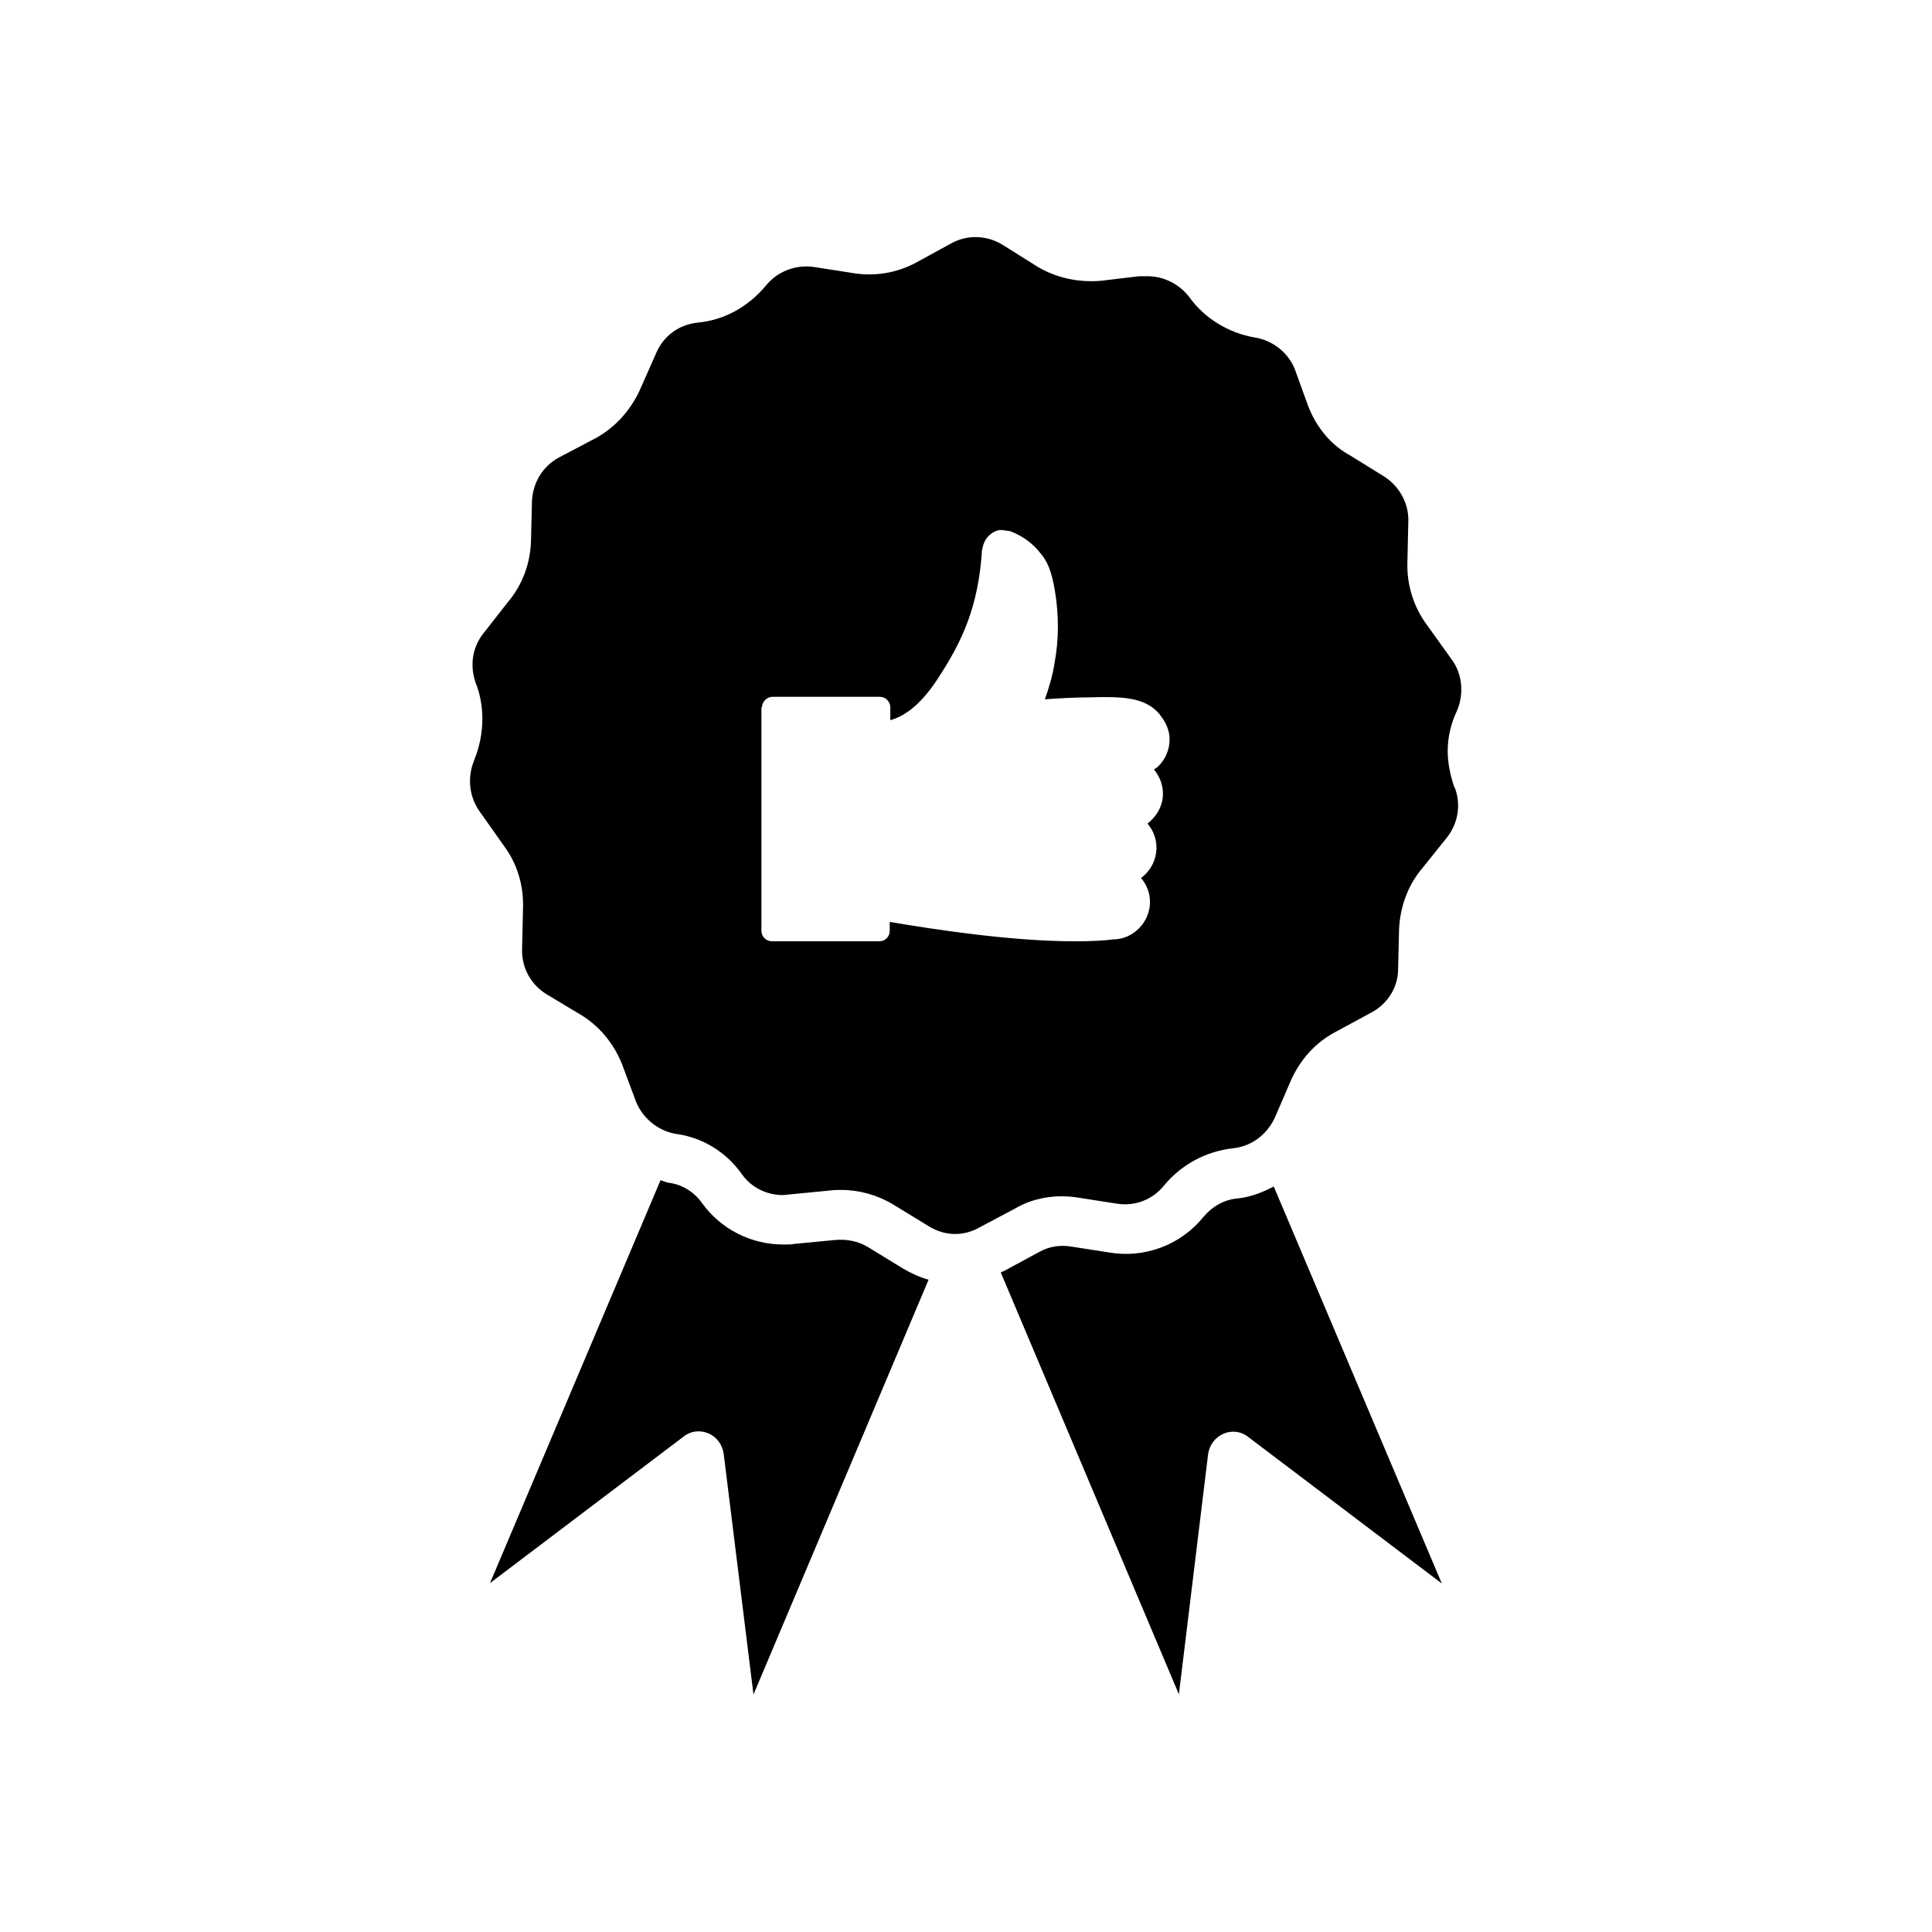 <?xml version="1.0" encoding="UTF-8"?>
<!-- Uploaded to: ICON Repo, www.iconrepo.com, Generator: ICON Repo Mixer Tools -->
<svg fill="#000000" width="800px" height="800px" version="1.1" viewBox="144 144 512 512" xmlns="http://www.w3.org/2000/svg">
 <g>
  <path d="m472.34 461.56c-3.828 0.25-7.004 2.117-9.371 4.887-6.047 7.508-15.668 11.082-25.039 9.473l-10.027-1.562c-3.023-0.504-6.047 0-8.566 1.461l-9.219 4.988c-0.402 0.152-0.656 0.25-0.906 0.402l47.207 111.8 7.758-63.781c0.402-2.367 1.863-4.332 4.082-5.289 2.117-0.906 4.637-0.656 6.449 0.805l51.387 38.895-44.535-105.2c-2.918 1.512-5.941 2.719-9.219 3.121z"/>
  <path d="m365.44 472.6-11.082 1.059c-0.402 0.152-1.715 0.152-2.769 0.152-8.566 0-16.625-4.082-21.613-11.082-2.117-2.922-5.289-4.887-8.816-5.289-0.805-0.152-1.461-0.504-2.117-0.656l-45.191 106.76 51.387-38.895c1.863-1.461 4.332-1.715 6.449-0.805 2.215 0.906 3.68 2.922 4.082 5.289l7.91 63.934 46.402-109.93c-2.367-0.656-4.637-1.715-6.699-2.922l-9.473-5.793c-2.523-1.52-5.547-2.074-8.469-1.82z"/>
  <path d="m268.55 351.08c0 2.769 0.906 5.691 2.621 8.062l6.449 9.117c3.426 4.637 5.141 10.277 4.988 16.223l-0.25 11.082c-0.152 4.887 2.367 9.473 6.602 11.992l8.816 5.289c4.887 2.922 8.816 7.508 11.082 13.199l3.68 9.875c1.715 4.332 5.793 7.758 10.531 8.566 7.106 0.906 13.453 4.887 17.531 10.68 2.519 3.578 6.602 5.543 10.934 5.543 0.25 0 1.309-0.152 1.461-0.152l10.934-1.059c1.059-0.152 1.965-0.152 3.023-0.152 4.734 0 9.473 1.309 13.703 3.828l9.473 5.793c4.231 2.621 9.219 2.769 13.551 0.25l9.219-4.887c4.887-2.922 11.082-3.93 16.977-2.922l10.027 1.562c4.887 0.805 9.621-1.059 12.645-4.887 4.637-5.543 11.082-8.969 18.188-9.773 4.887-0.504 8.969-3.578 11.082-8.062l4.332-10.027c2.519-5.543 6.449-9.875 11.586-12.645l9.773-5.289c4.332-2.367 7.004-6.699 7.004-11.488l0.25-10.43c0.25-6.047 2.367-11.84 6.195-16.324l6.348-7.91c3.176-3.93 3.93-8.969 2.215-13.453-0.152 0-0.152-0.152-0.152-0.152-1.059-3.176-1.715-6.449-1.715-9.473 0-3.578 0.805-7.254 2.519-10.832 1.863-4.484 1.309-9.773-1.461-13.453l-6.602-9.219c-3.426-4.637-5.289-10.43-5.141-16.324l0.25-11.082c0.152-4.734-2.367-9.371-6.602-11.992l-8.715-5.391c-5.141-2.769-8.969-7.406-11.184-13.047l-3.578-9.875c-1.715-4.332-5.793-7.656-10.68-8.414-7.004-1.211-13.301-5.141-17.281-10.68-2.621-3.426-6.699-5.543-11.082-5.543h-2.215l-10.125 1.211c-6.047 0.504-11.84-0.805-16.727-3.68l-9.473-5.945c-4.231-2.519-9.371-2.621-13.551-0.25l-9.117 4.988c-5.391 2.922-11.336 3.828-17.281 2.769l-10.027-1.562c-4.734-0.656-9.621 1.211-12.645 4.988-4.637 5.543-10.934 9.117-18.035 9.773-4.887 0.504-8.969 3.426-10.934 7.91l-4.484 10.125c-2.519 5.391-6.602 9.875-11.738 12.645l-9.773 5.141c-4.231 2.367-6.852 6.699-7.004 11.738l-0.25 10.277c-0.152 6.047-2.367 11.84-6.195 16.324l-6.195 7.91c-3.176 3.828-3.93 8.816-2.215 13.551 1.059 2.621 1.715 5.945 1.715 9.371 0 3.93-0.805 7.656-2.215 11.082-0.66 1.68-1.062 3.543-1.062 5.508zm77.387-19.648c0-1.461 1.309-2.769 2.769-2.769h28.465c1.562 0 2.769 1.309 2.769 2.769v3.426c4.332-1.211 8.566-4.734 12.797-11.336 6.449-9.875 10.531-18.992 11.488-33.504 0.25-1.715 0.805-3.023 1.715-3.93 1.211-1.211 2.621-1.863 4.082-1.562l1.715 0.25c3.426 1.309 6.195 3.426 8.16 6.047 1.461 1.715 2.769 4.231 3.68 9.875 1.059 6.348 1.059 12.898-0.152 19.246-0.504 3.273-1.461 6.348-2.519 9.371 3.828-0.25 7.758-0.504 11.84-0.504 8.312-0.25 14.609-0.152 18.438 4.332 0.656 0.906 2.769 3.273 2.769 6.852 0 2.621-1.059 5.141-2.922 7.004-0.402 0.402-0.805 0.656-1.211 0.906 1.461 1.863 2.367 3.93 2.367 6.449 0 3.273-1.715 6.047-4.082 7.91 1.461 1.715 2.367 3.93 2.367 6.348 0 3.273-1.562 6.195-4.082 8.062 1.461 1.715 2.367 3.93 2.367 6.348 0 2.621-1.059 5.141-2.922 7.004-1.863 1.863-4.231 2.922-6.852 2.922-3.023 0.402-6.602 0.504-10.277 0.504-16.727 0-37.434-3.176-48.918-5.141v2.367c0 1.562-1.211 2.769-2.769 2.769h-28.465c-1.461 0-2.769-1.211-2.769-2.769v-59.246z"/>
 </g>
</svg>